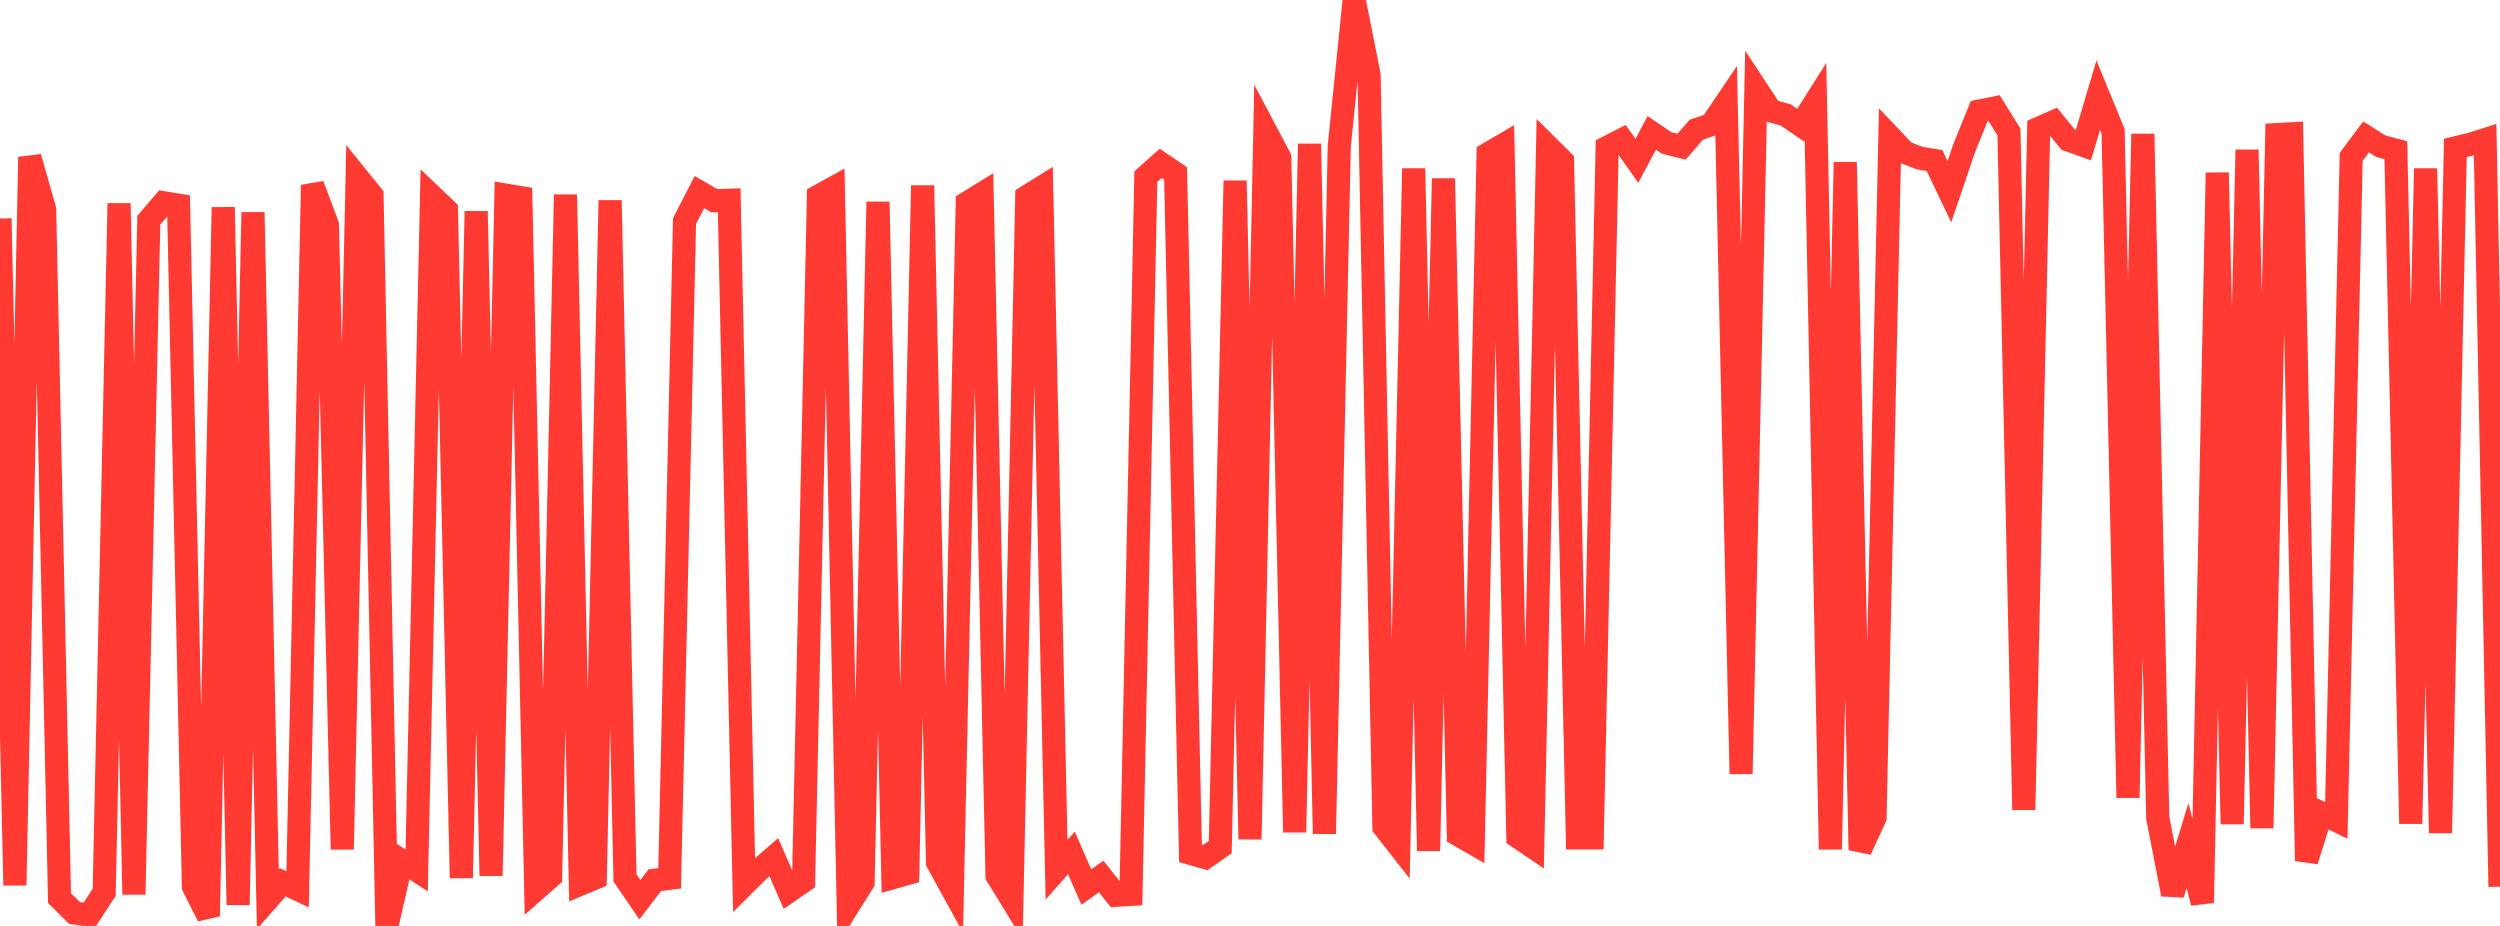 <?xml version="1.0" standalone="no"?>
<!DOCTYPE svg PUBLIC "-//W3C//DTD SVG 1.1//EN" "http://www.w3.org/Graphics/SVG/1.1/DTD/svg11.dtd">

<svg width="135" height="50" viewBox="0 0 135 50" preserveAspectRatio="none" 
  xmlns="http://www.w3.org/2000/svg"
  xmlns:xlink="http://www.w3.org/1999/xlink">


<polyline points="0.0, 11.798 0.804, 47.807 1.607, 8.484 2.411, 11.311 3.214, 48.499 4.018, 49.297 4.821, 49.418 5.625, 48.185 6.429, 10.982 7.232, 48.303 8.036, 11.889 8.839, 10.949 9.643, 11.082 10.446, 47.879 11.25, 49.472 12.054, 11.193 12.857, 48.862 13.661, 11.465 14.464, 48.556 15.268, 47.643 16.071, 48.022 16.875, 9.993 17.679, 12.143 18.482, 45.866 19.286, 9.556 20.089, 10.549 20.893, 50.0 21.696, 46.484 22.5, 47.003 23.304, 10.571 24.107, 11.335 24.911, 47.409 25.714, 11.407 26.518, 47.289 27.321, 10.538 28.125, 10.673 28.929, 48.042 29.732, 47.335 30.536, 10.511 31.339, 47.746 32.143, 47.411 32.946, 10.82 33.75, 47.405 34.554, 48.583 35.357, 47.531 36.161, 47.427 36.964, 11.939 37.768, 10.374 38.571, 10.837 39.375, 10.812 40.179, 47.781 40.982, 46.982 41.786, 46.289 42.589, 48.135 43.393, 47.58 44.196, 10.592 45.0, 10.149 45.804, 48.924 46.607, 47.648 47.411, 10.901 48.214, 47.392 49.018, 47.164 49.821, 10.018 50.625, 46.566 51.429, 48.029 52.232, 10.953 53.036, 10.457 53.839, 47.285 54.643, 48.597 55.446, 10.619 56.25, 10.121 57.054, 46.966 57.857, 46.056 58.661, 47.902 59.464, 47.33 60.268, 48.344 61.071, 48.298 61.875, 9.536 62.679, 8.82 63.482, 9.368 64.286, 46.082 65.089, 46.309 65.893, 45.746 66.696, 9.759 67.5, 45.318 68.304, 6.995 69.107, 8.511 69.911, 44.942 70.714, 7.768 71.518, 45.021 72.321, 7.878 73.125, 0.0 73.929, 4.052 74.732, 44.659 75.536, 45.684 76.339, 9.1 77.143, 45.944 77.946, 9.64 78.75, 45.08 79.554, 45.543 80.357, 8.305 81.161, 7.835 81.964, 45.193 82.768, 45.736 83.571, 7.894 84.375, 8.692 85.179, 45.247 85.982, 45.245 86.786, 7.959 87.589, 7.548 88.393, 8.685 89.196, 7.176 90.0, 7.721 90.804, 7.921 91.607, 7 92.411, 6.731 93.214, 5.542 94.018, 41.788 94.821, 4.758 95.625, 5.982 96.429, 6.207 97.232, 6.757 98.036, 5.488 98.839, 45.866 99.643, 8.763 100.446, 45.896 101.25, 44.155 102.054, 7.379 102.857, 8.224 103.661, 8.538 104.464, 8.669 105.268, 10.353 106.071, 7.986 106.875, 6 107.679, 5.838 108.482, 7.124 109.286, 43.729 110.089, 6.931 110.893, 6.577 111.696, 7.559 112.5, 7.848 113.304, 5.138 114.107, 7.095 114.911, 43.073 115.714, 7.231 116.518, 44.166 117.321, 48.291 118.125, 45.663 118.929, 48.75 119.732, 9.325 120.536, 44.501 121.339, 8.087 122.143, 44.715 122.946, 7.268 123.75, 7.224 124.554, 46.486 125.357, 43.91 126.161, 44.302 126.964, 8.47 127.768, 7.393 128.571, 7.898 129.375, 8.111 130.179, 44.477 130.982, 9.101 131.786, 44.978 132.589, 7.985 133.393, 7.793 134.196, 7.541 135.0, 47.882" fill="none" stroke="#ff3a33" stroke-width="1.25"/>

</svg>
